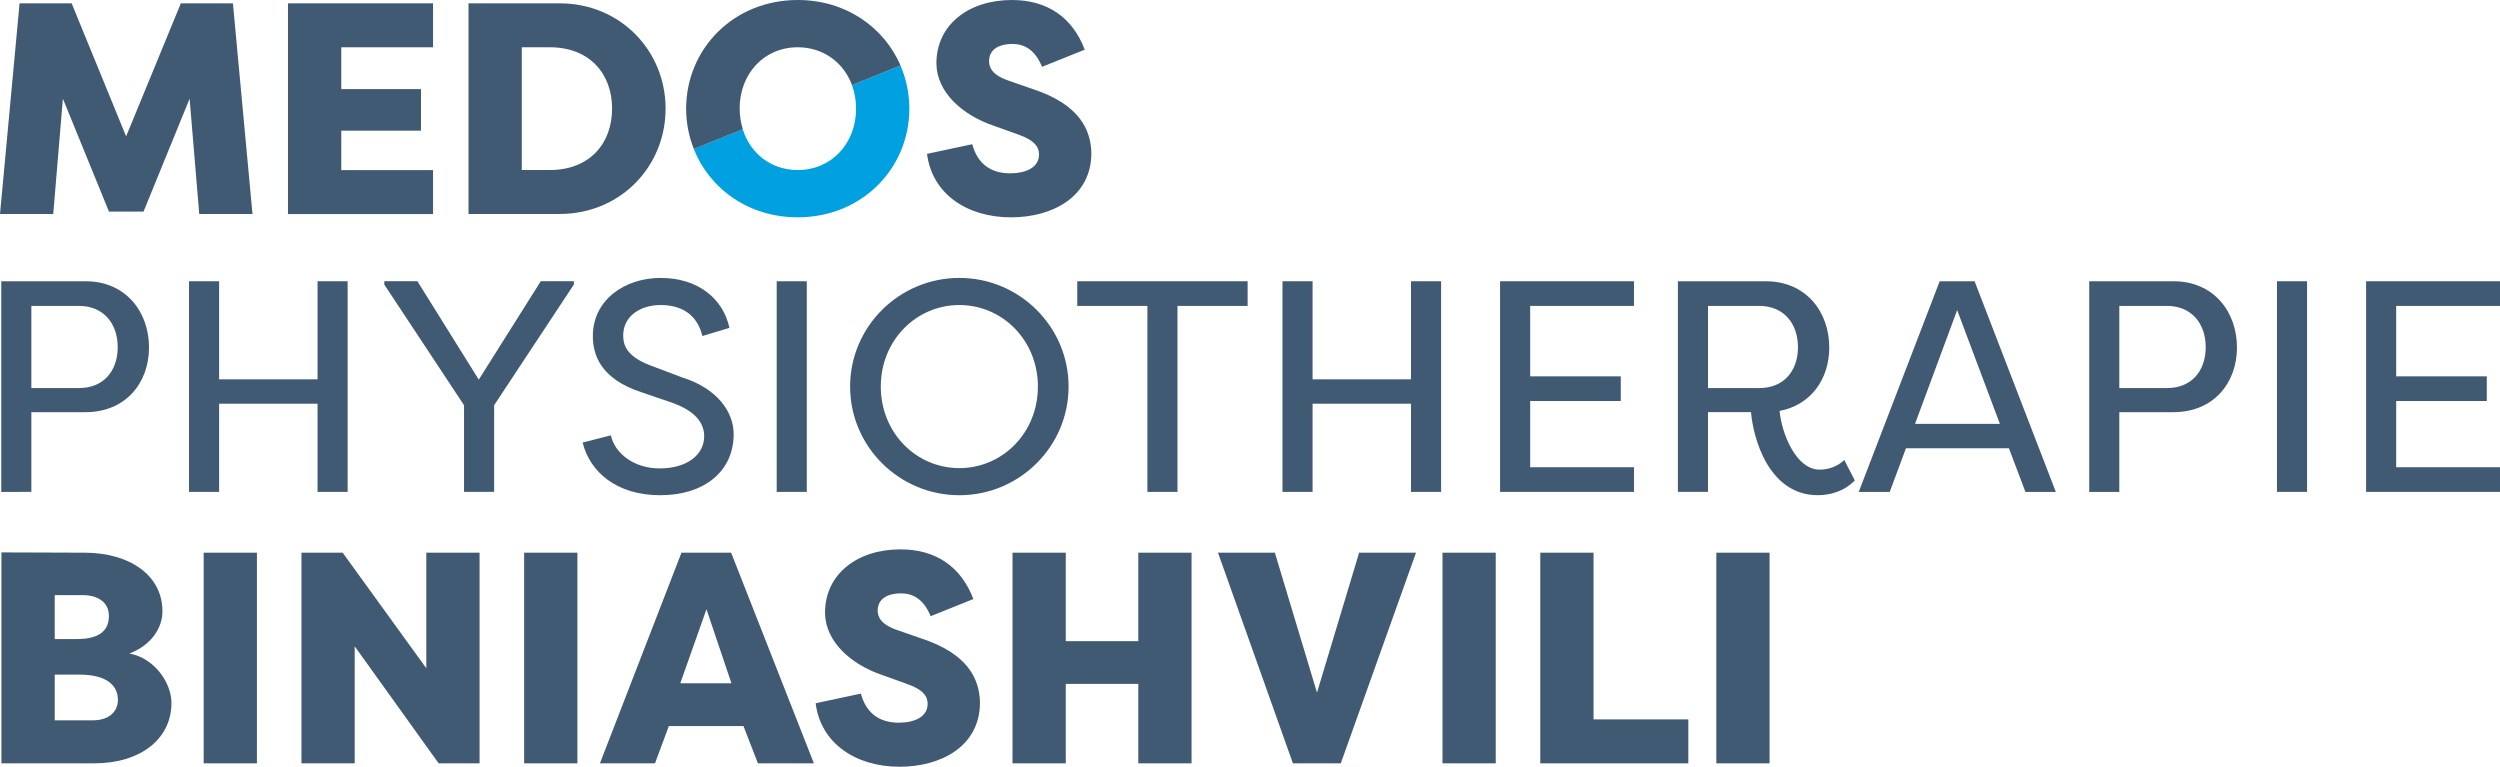 <?xml version="1.0" encoding="UTF-8"?>
<svg id="Ebene_1" xmlns="http://www.w3.org/2000/svg" viewBox="0 0 593.87 182.12">
  <defs>
    <style>
      .cls-1 {
        fill: #415a73;
      }

      .cls-2 {
        fill: #00a0e1;
      }
    </style>
  </defs>
  <g>
    <path class="cls-1" d="M.3,116.85v-50.04h20.02c9.58,0,15.08,7.29,15.08,15.73s-5.58,15.37-15.08,15.37H7.45v18.94H.3ZM18.81,92.18c5.72,0,9.15-4,9.15-9.72s-3.5-9.79-9.15-9.79H7.45v19.52h11.37Z"/>
    <path class="cls-1" d="M52.05,95.9v20.95h-7.15v-50.04h7.15v23.3h23.38v-23.3h7.15v50.04h-7.15v-20.95h-23.38Z"/>
    <path class="cls-1" d="M91.29,67.59v-.79h7.86l14.58,23.38,14.73-23.38h7.86v.79l-18.94,28.67v20.59h-7.15v-20.59l-18.95-28.67Z"/>
    <path class="cls-1" d="M145.12,103.41c.86,4.15,5.36,7.86,11.58,7.86,6.58,0,10.58-3.29,10.58-7.65,0-3.93-3.29-6.36-7.36-7.86l-7.51-2.57c-9.87-3.22-11.58-9.01-11.58-13.37,0-8.58,7.58-13.8,16.08-13.8,8.94,0,14.87,4.93,16.37,11.87l-6.43,1.93c-1.22-5-4.79-7.36-9.94-7.36-4.79,0-8.87,2.64-8.87,7.22,0,2.14.64,4.93,6.51,7.15l7.58,2.86c8.22,2.57,12.15,8.15,12.15,13.44,0,8.86-7.01,14.51-17.44,14.51s-16.73-5.58-18.44-12.51l6.72-1.72Z"/>
    <path class="cls-1" d="M191.65,116.85h-7.15v-50.04h7.15v50.04Z"/>
    <path class="cls-1" d="M227.89,66.02c14.3,0,25.95,11.58,25.95,25.81s-11.65,25.81-25.95,25.81-25.95-11.58-25.95-25.81,11.65-25.81,25.95-25.81ZM227.89,111.2c10.22,0,18.66-8.36,18.66-19.37s-8.44-19.37-18.66-19.37-18.66,8.36-18.66,19.37,8.44,19.37,18.66,19.37Z"/>
    <path class="cls-1" d="M296.37,66.81v5.86h-16.66v44.18h-7.15v-44.18h-16.66v-5.86h40.46Z"/>
    <path class="cls-1" d="M311.8,95.9v20.95h-7.15v-50.04h7.15v23.3h23.38v-23.3h7.15v50.04h-7.15v-20.95h-23.38Z"/>
    <path class="cls-1" d="M388.15,116.85h-31.81v-50.04h31.81v5.86h-24.66v16.73h21.52v5.86h-21.52v15.73h24.66v5.86Z"/>
    <path class="cls-1" d="M398.58,116.85v-50.04h20.88c9.58,0,15.08,7.29,15.08,15.73,0,7.43-4.29,13.65-11.8,15.08.5,5.43,3.93,13.94,9.51,13.94,2.5,0,4.5-1,5.86-2.29l2.5,4.86c-2.36,2.43-5.58,3.5-8.79,3.5-11.72,0-15.37-13.65-15.87-19.73h-10.22v18.94h-7.15ZM417.95,92.18c5.72,0,9.15-4,9.15-9.72s-3.5-9.79-9.15-9.79h-12.22v19.52h12.22Z"/>
    <path class="cls-1" d="M452.76,106.48l-3.86,10.37h-7.36l19.23-50.04h8.29l19.3,50.04h-7.22l-3.93-10.37h-24.45ZM475.07,100.69l-10.15-27.02-10.01,27.02h20.16Z"/>
    <path class="cls-1" d="M496.29,116.85v-50.04h20.02c9.58,0,15.08,7.29,15.08,15.73s-5.58,15.37-15.08,15.37h-12.87v18.94h-7.15ZM514.81,92.18c5.72,0,9.15-4,9.15-9.72s-3.5-9.79-9.15-9.79h-11.37v19.52h11.37Z"/>
    <path class="cls-1" d="M548.04,116.85h-7.15v-50.04h7.15v50.04Z"/>
    <path class="cls-1" d="M593.87,116.85h-31.81v-50.04h31.81v5.86h-24.66v16.73h21.52v5.86h-21.52v15.73h24.66v5.86Z"/>
  </g>
  <g>
    <path class="cls-1" d="M30.72,155.24c6,1.07,10.01,7.01,10.01,11.72,0,8.65-7.43,14.37-18.37,14.37H.34v-50.11l19.95.07c10.44.07,18.3,5.29,18.3,13.94,0,3.86-2.57,8.01-7.86,10.01ZM18.36,151.8c6,0,7.51-2.64,7.51-5.5,0-3.29-2.72-4.93-6.22-4.93h-6.65v10.44h5.36ZM13,160.24v10.87h9.08c3.72,0,5.93-2,5.93-4.86s-1.93-6-9.22-6h-5.79Z"/>
    <path class="cls-1" d="M61.03,181.33h-12.65v-50.04h12.65v50.04Z"/>
    <path class="cls-1" d="M84.26,153.52v27.81h-12.65v-50.04h9.79l19.87,27.45v-27.45h12.65v50.04h-9.72l-19.95-27.81Z"/>
    <path class="cls-1" d="M137.16,181.33h-12.65v-50.04h12.65v50.04Z"/>
    <path class="cls-1" d="M142.51,181.33l19.37-50.04h11.8l19.66,50.04h-13.3l-3.43-8.86h-17.73l-3.29,8.86h-13.08ZM161.6,162.31h12.15l-5.93-17.59-6.22,17.59Z"/>
    <path class="cls-1" d="M204.49,164.74c1.21,4.5,4.22,6.93,9.01,6.93,3.72,0,6.86-1.36,6.86-4.5,0-1.64-.93-3.36-5.15-4.79l-5.58-2c-7.58-2.57-13.58-8.01-13.65-14.8,0-9.22,7.65-15.08,17.94-15.08,8.36,0,14.37,4.08,17.3,11.8l-10.15,4.08c-1.72-4.22-4.36-5.43-7.08-5.43-3,0-5.5,1.21-5.5,4.08,0,1.36.57,3.29,4.86,4.72l5.36,1.86c11.22,3.65,13.94,9.65,14.08,15.23,0,10.58-9.44,15.3-19.09,15.3-10.37,0-18.73-5.5-19.95-15.08l10.72-2.29Z"/>
    <path class="cls-1" d="M270.4,181.33v-18.87h-17.23v18.87h-12.65v-50.04h12.65v21.02h17.23v-21.02h12.65v50.04h-12.65Z"/>
    <path class="cls-1" d="M289.33,131.29h13.51l10.01,33.24,10.01-33.24h13.51l-17.87,50.04h-11.37l-17.8-50.04Z"/>
    <path class="cls-1" d="M355.31,181.33h-12.65v-50.04h12.65v50.04Z"/>
    <path class="cls-1" d="M401.06,170.89v10.44h-35.17v-50.04h12.65v39.6h22.52Z"/>
    <path class="cls-1" d="M420.36,181.33h-12.65v-50.04h12.65v50.04Z"/>
  </g>
  <path class="cls-1" d="M25.88,50.26l-10.94-26.81-2.29,27.38H0L4.65.79h12.37l12.94,31.6L42.96.79h12.37l4.65,50.04h-12.65l-2.29-27.38-10.94,26.81h-8.22Z"/>
  <path class="cls-1" d="M68.41,50.83V.79h34.46v10.44h-21.8v9.94h18.94v9.87h-18.94v9.37h21.8v10.44h-34.46Z"/>
  <path class="cls-1" d="M111.29,50.83V.79h21.66c14.37,0,25.16,11.22,25.16,25.02s-10.79,25.02-25.16,25.02h-21.66ZM123.95,40.39h6.65c9.44,0,14.8-6.29,14.8-14.58s-5.36-14.58-14.8-14.58h-6.65v29.17Z"/>
  <path class="cls-2" d="M202.38,20.21c.63,1.71.98,3.6.98,5.6,0,8.29-5.86,14.58-13.87,14.58-6.34,0-11.27-3.95-13.06-9.7l-11.63,4.7c3.76,9.44,13,16.23,24.69,16.23,15.37,0,26.52-11.72,26.52-25.81,0-3.63-.75-7.1-2.11-10.26l-11.53,4.66Z"/>
  <path class="cls-1" d="M175.7,25.81c0-8.29,5.79-14.58,13.8-14.58,6.07,0,10.9,3.62,12.89,8.98l11.53-4.66c-3.93-9.09-13-15.55-24.41-15.55-15.37,0-26.52,11.72-26.52,25.81,0,3.37.65,6.61,1.83,9.58l11.63-4.7c-.47-1.52-.74-3.15-.74-4.88Z"/>
  <path class="cls-1" d="M230.95,34.24c1.21,4.5,4.22,6.93,9.01,6.93,3.72,0,6.86-1.36,6.86-4.5,0-1.64-.93-3.36-5.15-4.79l-5.58-2c-7.58-2.57-13.58-8.01-13.65-14.8,0-9.22,7.65-15.08,17.94-15.08,8.36,0,14.37,4.08,17.3,11.8l-10.15,4.07c-1.72-4.22-4.36-5.43-7.08-5.43-3,0-5.5,1.21-5.5,4.08,0,1.36.57,3.29,4.86,4.72l5.36,1.86c11.22,3.65,13.94,9.65,14.08,15.23,0,10.58-9.44,15.3-19.09,15.3-10.37,0-18.73-5.5-19.95-15.08l10.72-2.29Z"/>
</svg>
